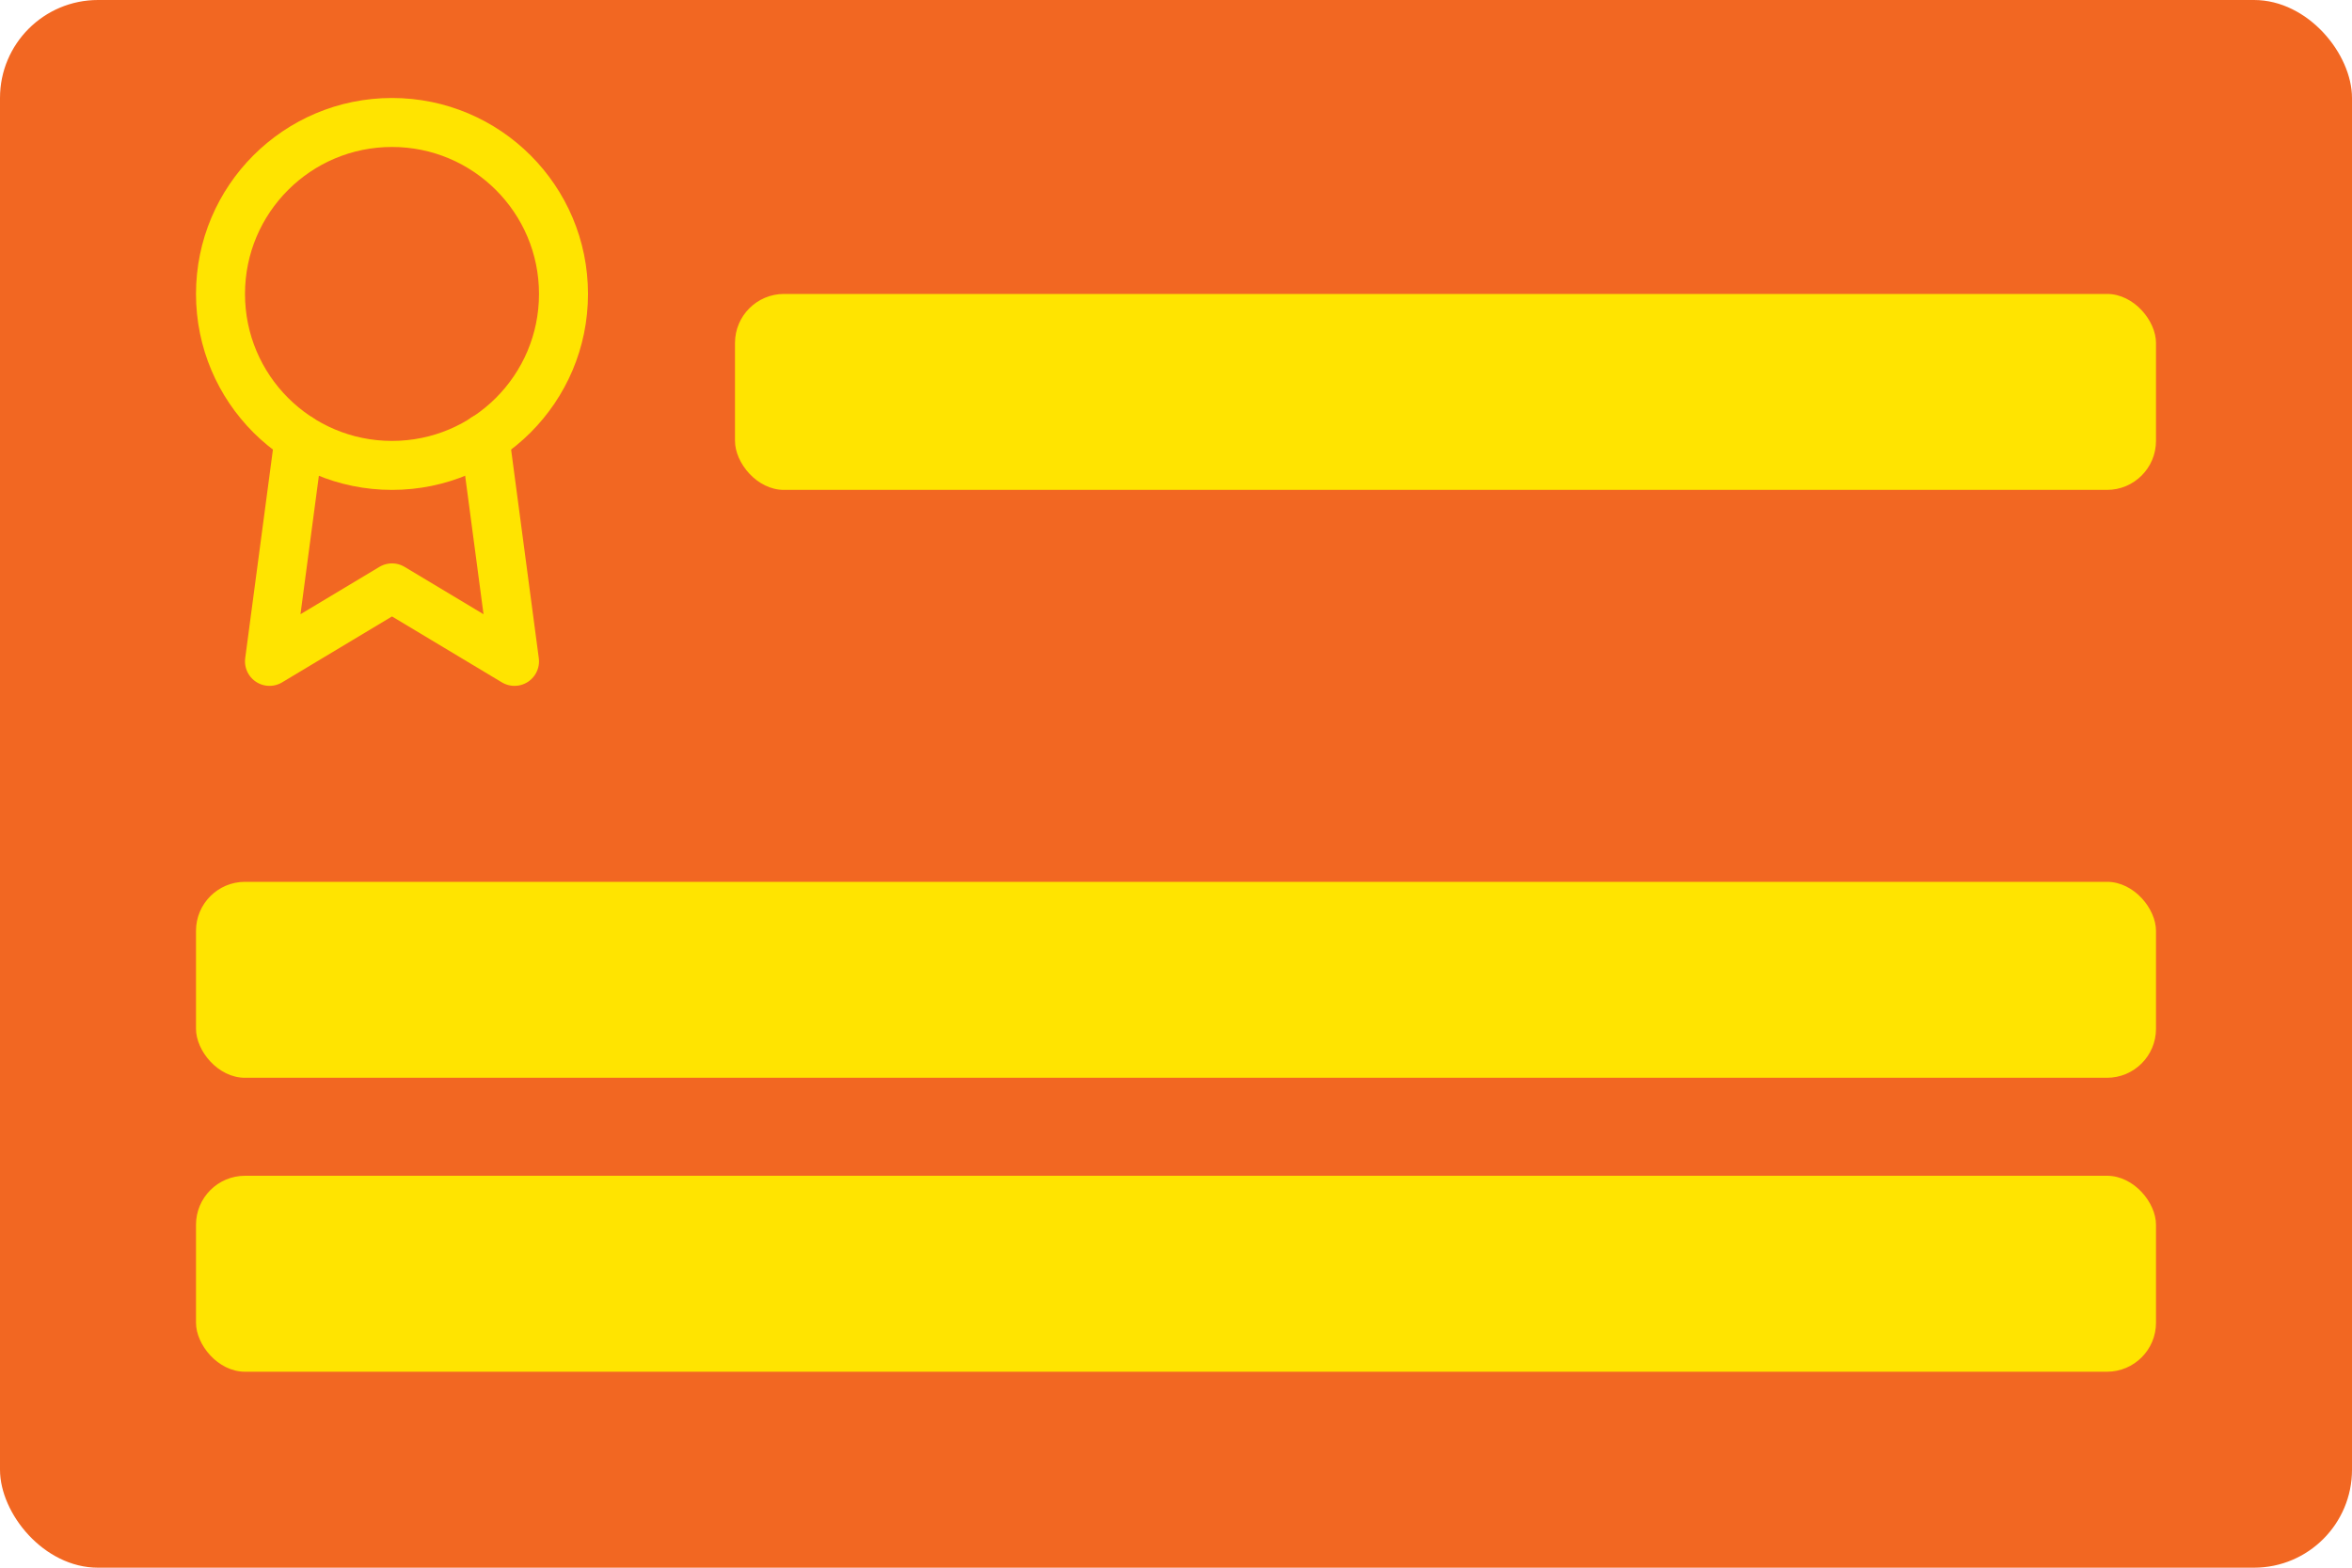 <svg width="48" height="32" viewBox="0 0 48 32" fill="none" xmlns="http://www.w3.org/2000/svg">
<rect width="48" height="32" rx="2" fill="#F26722"/>
<path d="M8 9.5C9.933 9.5 11.5 7.933 11.5 6C11.5 4.067 9.933 2.5 8 2.5C6.067 2.5 4.5 4.067 4.5 6C4.5 7.933 6.067 9.5 8 9.5Z" stroke="#FFE400" stroke-linecap="round" stroke-linejoin="round"/>
<path d="M6.105 8.945L5.5 13.5L8 12L10.5 13.5L9.895 8.94" stroke="#FFE400" stroke-linecap="round" stroke-linejoin="round"/>
<rect x="15" y="6" width="29" height="4" rx="1" fill="#FFE400"/>
<rect x="4" y="18" width="40" height="4" rx="1" fill="#FFE400"/>
<rect x="4" y="24" width="40" height="4" rx="1" fill="#FFE400"/>
</svg>
